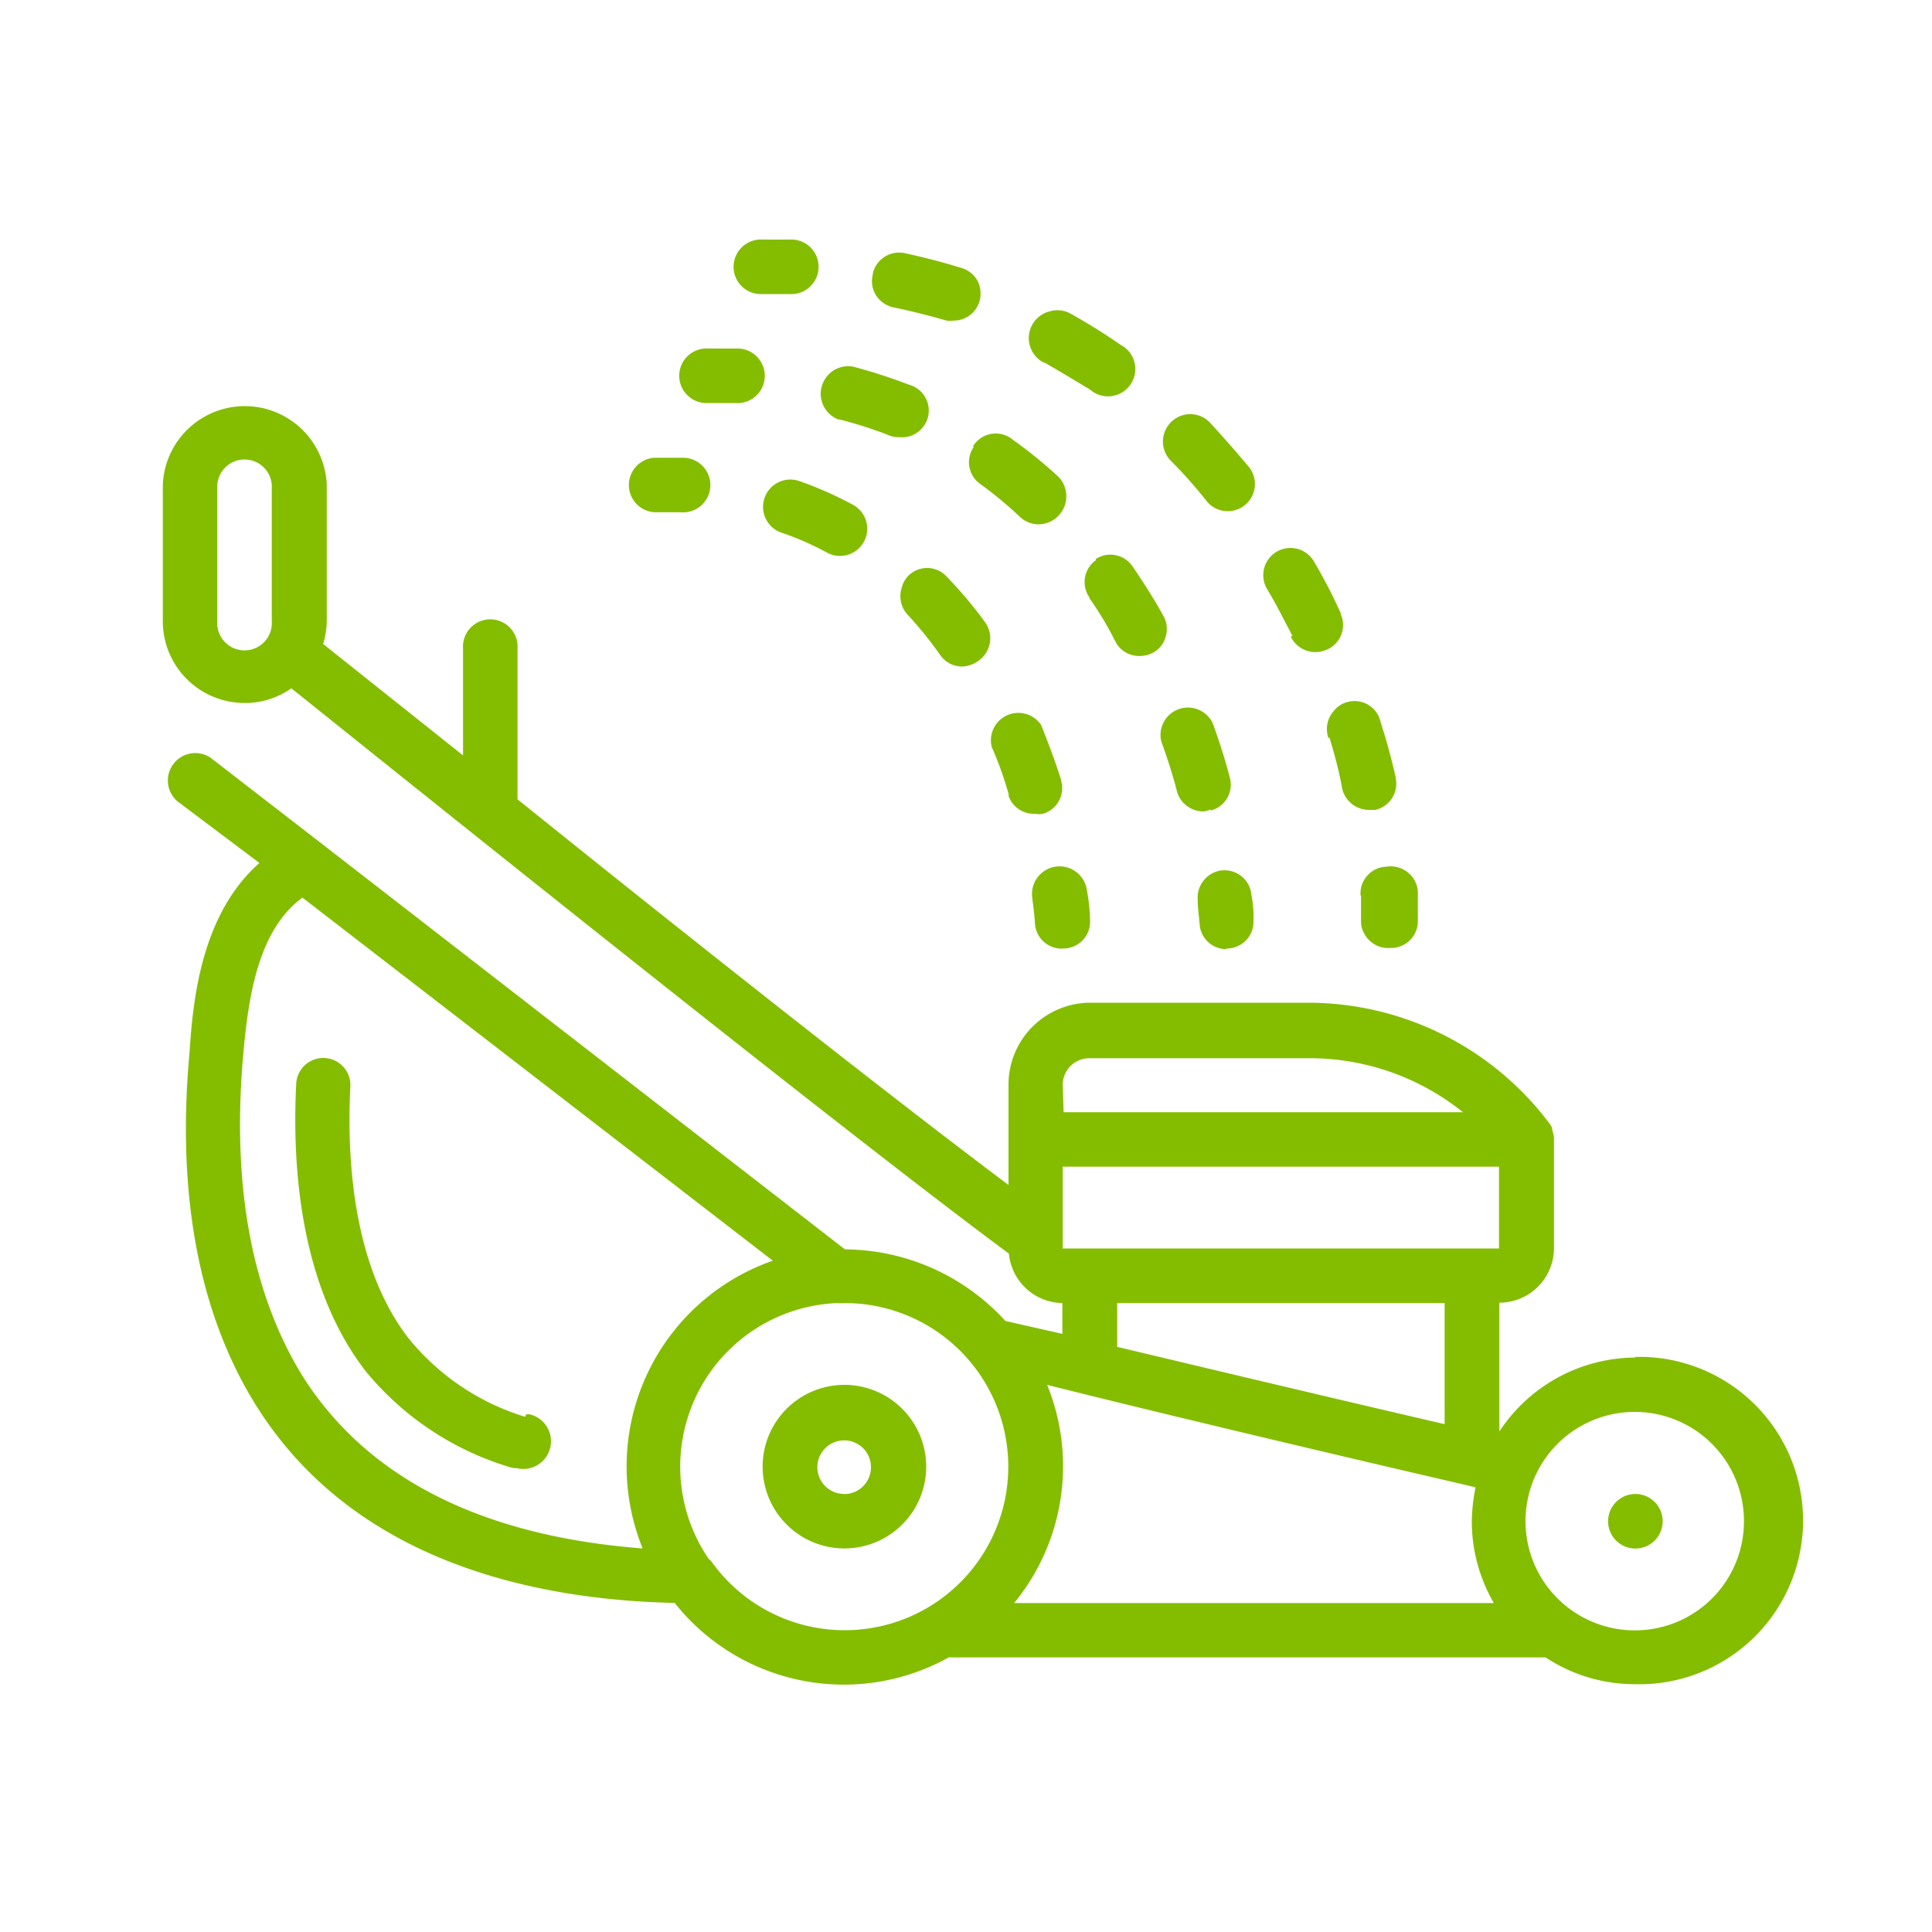 <svg id="Layer_3" data-name="Layer 3" xmlns="http://www.w3.org/2000/svg" width="150" height="150" viewBox="0 0 150 150"><g id="Page-1"><g id="_002---Lawn-Mower" data-name=" 002---Lawn-Mower"><path id="Shape" d="M127,105.4a12.7,12.7,0,0,0-10.59,5.74v-10a4.24,4.24,0,0,0,4.24-4.24V88.46a1.91,1.91,0,0,0-.14-.71v-.16a1.51,1.51,0,0,0-.2-.35,23.46,23.46,0,0,0-18.67-9.39h-17a6.36,6.36,0,0,0-6.34,6.36V92c-9.34-7-25.41-19.71-38.12-29.94V50.35a2.12,2.12,0,1,0-4.23,0v8.3L25.09,50a6.61,6.61,0,0,0,.28-1.77V37.65a6.37,6.37,0,0,0-12.73,0V48.23A6.35,6.35,0,0,0,19,54.58a6.2,6.2,0,0,0,3.62-1.14c11.65,9.34,43.2,34.64,55.71,43.89a4.24,4.24,0,0,0,4.15,3.84v2.39l-4.42-1A17,17,0,0,0,65.6,97L25,65.52l-8.65-6.69a2.13,2.13,0,0,0-2.58,3.38L20.14,67c-4.6,4.07-5.17,10.86-5.43,14.78-1,10.91.72,20.16,5.11,27.24,7.6,12.25,21.68,15.19,32.56,15.43a16.76,16.76,0,0,0,21.28,4.23H120a12.52,12.52,0,0,0,6.92,2.08,12.71,12.71,0,0,0,.72-25.41h-.72ZM16.87,48.23V37.65a2.12,2.12,0,0,1,4.23,0V48.23a2.12,2.12,0,1,1-4.23,0Zm96.92,67.06.77.19a14.4,14.4,0,0,0-.29,2.62,12.66,12.66,0,0,0,1.71,6.36H78.74a16.76,16.76,0,0,0,2.56-16.94C89.1,109.49,104.25,113.09,113.79,115.29Zm2.59-18.36H82.51V90.58h33.87ZM82.51,84.23a2.07,2.07,0,0,1,2.07-2.07h17a19,19,0,0,1,12,4.19h-31Zm4.23,16.94h25.42v9.4c-7.77-1.8-18-4.23-25.42-6Zm-63.28,5.62c-3.88-6.34-5.45-14.58-4.6-24.65.41-4.72,1.15-9.89,4.62-12.45L60,97.88a16.91,16.91,0,0,0-10.41,21.53q.14.41.3.81C40.52,119.5,29.58,116.52,23.46,106.79Zm31.71,14.38L55,121A12.71,12.71,0,0,1,65,101.17a2.71,2.71,0,0,0,.57,0,12.7,12.7,0,1,1-10.38,20Zm71.76,5.41a8.48,8.48,0,1,1,8.47-8.48h0a8.46,8.46,0,0,1-8.43,8.48Z" style="fill:#84bd00"/><path id="Shape-2" d="M40.77,110a18.69,18.69,0,0,1-9.07-6.12c-4.24-5.51-4.79-13.66-4.5-19.5A2.1,2.1,0,1,0,23,84.11c-.34,6.57.33,15.77,5.36,22.31a23,23,0,0,0,11.1,7.45,1.89,1.89,0,0,0,.67.12,2.14,2.14,0,1,0,1-4.18,1.28,1.28,0,0,0-.27,0Z" style="fill:#84bd00"/><path id="Shape-3" d="M65.55,107.52a6.35,6.35,0,1,0,6.36,6.35,6.35,6.35,0,0,0-6.36-6.35Zm0,8.47a2.08,2.08,0,1,1,2.07-2.08A2.08,2.08,0,0,1,65.55,116Z" style="fill:#84bd00"/><circle id="Oval" cx="126.97" cy="118.11" r="2.12" style="fill:#84bd00"/><path id="Shape-4" d="M59.22,22.83h2.07a2.12,2.12,0,1,0,0-4.23H59.22a2.12,2.12,0,1,0,0,4.23Z" style="fill:#84bd00"/><path id="Shape-5" d="M93.63,38.84a2.11,2.11,0,1,0,3.28-2.65c-1-1.19-2-2.33-3-3.41a2.11,2.11,0,0,0-3,0,2.12,2.12,0,0,0,0,3h0A35.87,35.87,0,0,1,93.63,38.84Z" style="fill:#84bd00"/><path id="Shape-6" d="M103.21,57.24c.41,1.33.77,2.71,1,4a2.14,2.14,0,0,0,2.08,1.64h.48a2.08,2.08,0,0,0,1.59-2.47.64.64,0,0,1,0-.07c-.33-1.44-.72-2.9-1.16-4.24a2.07,2.07,0,0,0-2.44-1.63,2,2,0,0,0-1.19.71,2.11,2.11,0,0,0-.42,2.15Z" style="fill:#84bd00"/><path id="Shape-7" d="M100.21,49.42a2.12,2.12,0,0,0,1.9,1.21,2.24,2.24,0,0,0,.92-.2,2.07,2.07,0,0,0,1.07-2.73l0-.08a39.81,39.81,0,0,0-2.07-4,2.11,2.11,0,1,0-3.68,2.07h0c.71,1.17,1.37,2.5,2,3.69Z" style="fill:#84bd00"/><path id="Shape-8" d="M69.49,23.89c1.36.28,2.69.63,4,1a1.69,1.69,0,0,0,.55,0,2.08,2.08,0,0,0,2-1.48,2.17,2.17,0,0,0-.14-1.6,2.08,2.08,0,0,0-1.24-1c-1.45-.45-2.91-.83-4.4-1.15a2.09,2.09,0,0,0-2.49,1.56s0,.05,0,.07A2.07,2.07,0,0,0,68.06,23,2.17,2.17,0,0,0,69.49,23.89Z" style="fill:#84bd00"/><path id="Shape-9" d="M81.11,28.16c1.21.69,2.37,1.4,3.51,2.08A2.12,2.12,0,1,0,87,26.77c-1.25-.87-2.56-1.68-3.88-2.42a2.1,2.1,0,0,0-1.61-.18,2.14,2.14,0,0,0-.44,4Z" style="fill:#84bd00"/><path id="Shape-10" d="M105.67,69.59v2.08a2.12,2.12,0,0,0,.71,1.4,2.06,2.06,0,0,0,1.53.53h.17a2.08,2.08,0,0,0,2-2.16s0-.07,0-.1v-2.1a2.06,2.06,0,0,0-.79-1.52,2.15,2.15,0,0,0-1.66-.43,2.08,2.08,0,0,0-2,2.19A.45.45,0,0,1,105.67,69.59Z" style="fill:#84bd00"/><path id="Shape-11" d="M55,31.29h2.07a2.12,2.12,0,1,0,.1-4.23H55a2.12,2.12,0,1,0,0,4.23Z" style="fill:#84bd00"/><path id="Shape-12" d="M75.61,34.69a2.07,2.07,0,0,0,.5,2.89l0,0a30.61,30.61,0,0,1,3.11,2.58,2.14,2.14,0,0,0,1.44.55,2.18,2.18,0,0,0,1.55-3.66,35.46,35.46,0,0,0-3.56-2.9,2.07,2.07,0,0,0-2.92.24,1.65,1.65,0,0,0-.19.27Z" style="fill:#84bd00"/><path id="Shape-13" d="M94,62.93a2.07,2.07,0,0,0,1.49-2.53v0c-.38-1.46-.84-2.9-1.33-4.24a2.13,2.13,0,0,0-4,1.4c.47,1.3.9,2.62,1.25,4A2.15,2.15,0,0,0,93.49,63a2,2,0,0,0,.49-.15Z" style="fill:#84bd00"/><path id="Shape-14" d="M65.11,32.55A32.28,32.28,0,0,1,69,33.79a1.79,1.79,0,0,0,.79.15,2.08,2.08,0,0,0,.76-4.08,41.39,41.39,0,0,0-4.34-1.4,2.14,2.14,0,0,0-1,4.15Z" style="fill:#84bd00"/><path id="Shape-15" d="M85.09,43.49a2.08,2.08,0,0,0-.51,2.89l0,.06a26.12,26.12,0,0,1,2.08,3.49,2.08,2.08,0,0,0,1.85,1,2.18,2.18,0,0,0,1-.25,2,2,0,0,0,1-1.28,2.07,2.07,0,0,0-.18-1.58c-.74-1.33-1.56-2.62-2.39-3.83a2.08,2.08,0,0,0-2.88-.58Z" style="fill:#84bd00"/><path id="Shape-16" d="M95.22,73.64h.1a2.07,2.07,0,0,0,2-2.08,9,9,0,0,0-.16-2.07A2.09,2.09,0,0,0,95,67.57h-.12a2.14,2.14,0,0,0-1.89,2.31c0,.7.12,1.38.16,2a2.07,2.07,0,0,0,2.07,1.81Z" style="fill:#84bd00"/><path id="Shape-17" d="M82.51,73.64h.12a2.07,2.07,0,0,0,2-2.15.41.41,0,0,0,0-.11,14.08,14.08,0,0,0-.24-2.24,2.14,2.14,0,0,0-4.25.53v.06c.17,1.16.21,1.88.21,1.92a2.08,2.08,0,0,0,2.15,2Z" style="fill:#84bd00"/><path id="Shape-18" d="M62,37.33a2.12,2.12,0,0,0-1.4,4,22.8,22.8,0,0,1,3.62,1.58,2.11,2.11,0,1,0,2-3.72h0A28.48,28.48,0,0,0,62,37.33Z" style="fill:#84bd00"/><path id="Shape-19" d="M73.53,44.8a2.06,2.06,0,0,0-2.92-.18A2,2,0,0,0,70,45.67a2.1,2.1,0,0,0,.49,2.08A30.32,30.32,0,0,1,73,50.86a2.06,2.06,0,0,0,1.71.89A2.29,2.29,0,0,0,76,51.28a2.13,2.13,0,0,0,.46-3A32.46,32.46,0,0,0,73.53,44.8Z" style="fill:#84bd00"/><path id="Shape-20" d="M78.28,61.72a2.07,2.07,0,0,0,2.07,1.46,1.67,1.67,0,0,0,.63,0,2.07,2.07,0,0,0,1.4-2.58.14.14,0,0,0,0-.06c-.46-1.47-1-2.87-1.54-4.24A2.13,2.13,0,0,0,77,58a27.68,27.68,0,0,1,1.34,3.77Z" style="fill:#84bd00"/><path id="Shape-21" d="M50.75,39.77h2.08A2.12,2.12,0,1,0,53,35.54h-2.2a2.12,2.12,0,0,0,0,4.23Z" style="fill:#84bd00"/></g></g></svg>